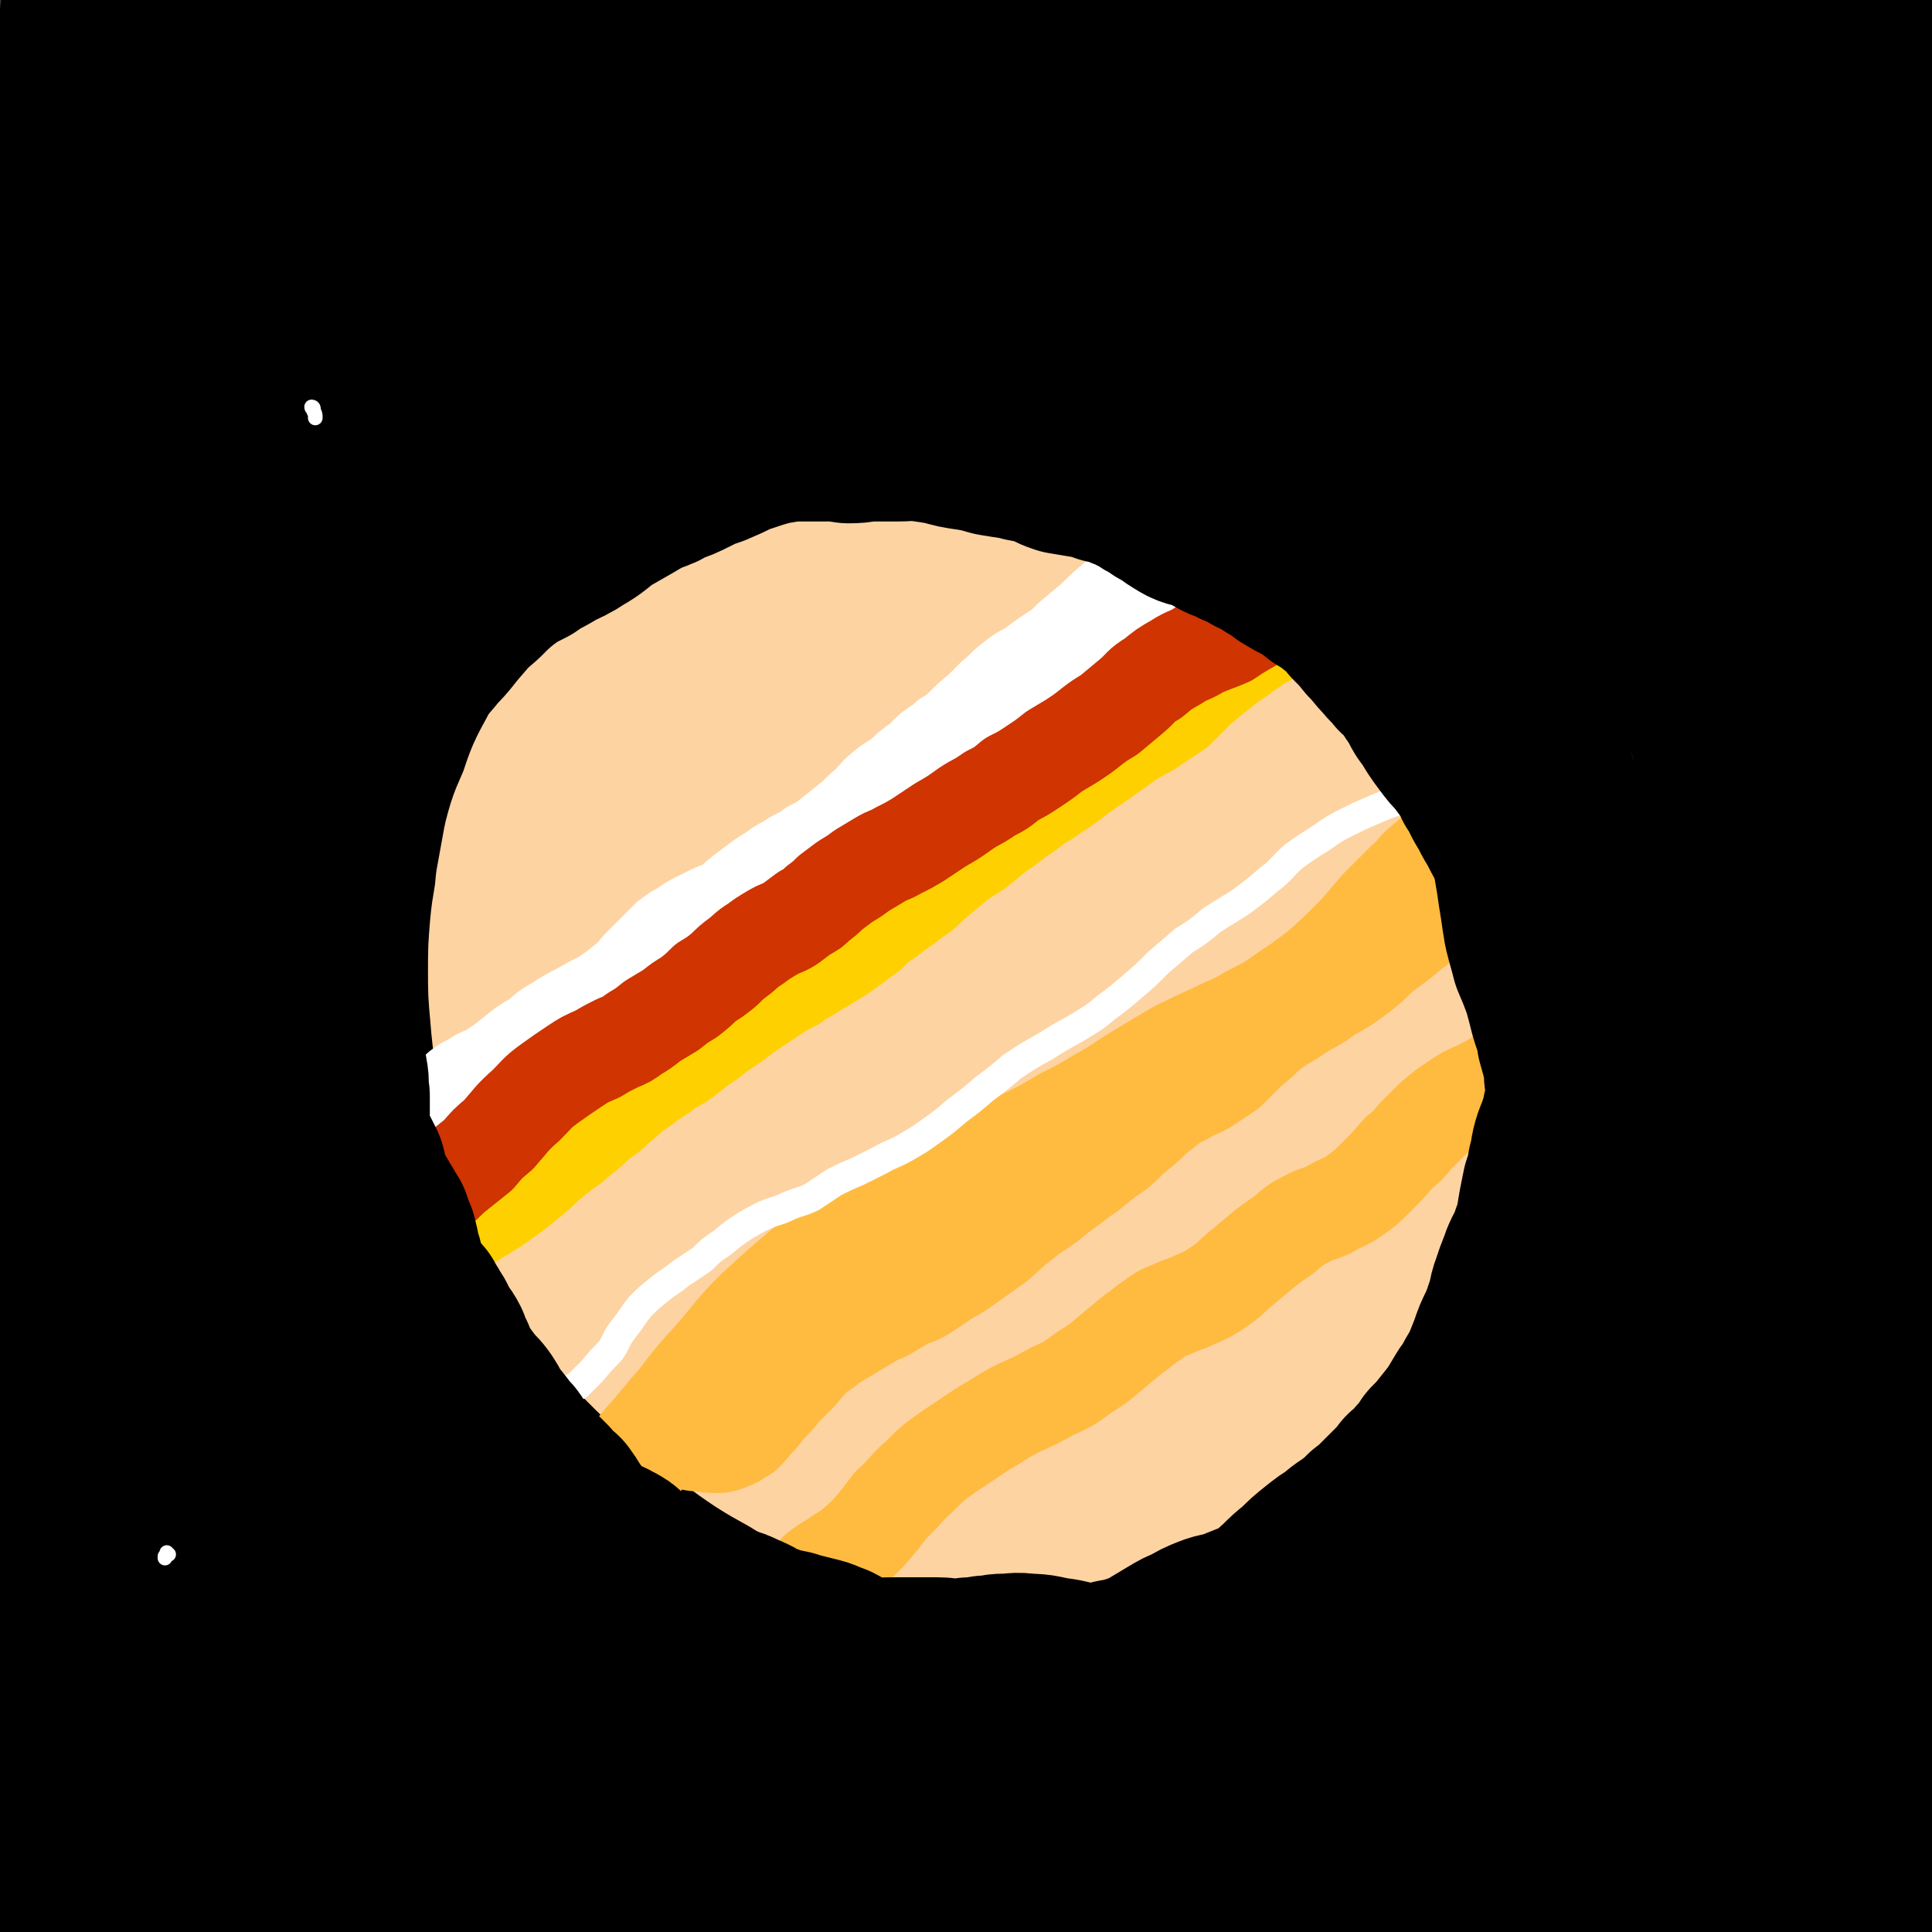 <svg viewBox='0 0 1054 1054' version='1.1' xmlns='http://www.w3.org/2000/svg' xmlns:xlink='http://www.w3.org/1999/xlink'><rect x="0" y="0" width="1054" height="1054" fill="#333333" stroke="none"/><g fill='none' stroke='rgb(0,0,0)' stroke-width='105' stroke-linecap='round' stroke-linejoin='round'><path d='M701,624c-1,0 -1,0 -1,-1 -1,-2 0,-2 0,-3 1,-4 1,-4 3,-6 0,-1 1,-1 1,0 -2,3 -2,4 -5,7 -7,9 -7,9 -15,17 -14,14 -14,14 -28,27 -20,18 -20,18 -40,37 -25,22 -25,22 -50,45 -29,26 -30,26 -58,53 -31,30 -31,30 -60,60 -30,31 -30,31 -59,63 -26,28 -25,29 -51,58 -18,20 -18,20 -36,39 -5,6 -9,12 -11,10 -2,-1 0,-8 3,-16 9,-26 9,-26 22,-51 18,-37 19,-37 40,-73 25,-43 25,-43 52,-84 29,-44 29,-43 60,-86 29,-42 30,-41 60,-83 26,-36 26,-36 52,-72 19,-27 19,-26 38,-54 11,-15 11,-15 20,-32 3,-4 5,-9 3,-9 -2,-1 -7,2 -12,7 -17,14 -17,14 -32,30 -24,25 -24,26 -47,53 -31,35 -31,34 -61,70 -36,43 -36,43 -69,87 -36,47 -36,47 -71,96 -28,40 -28,40 -55,81 -23,33 -22,34 -45,67 -20,30 -19,30 -40,59 -10,13 -11,17 -20,25 -2,1 -3,-3 -2,-5 5,-19 6,-19 14,-37 15,-36 15,-36 31,-72 31,-66 30,-67 63,-132 30,-61 32,-60 64,-120 27,-50 28,-50 53,-100 20,-39 21,-38 37,-78 10,-23 11,-24 16,-48 2,-8 3,-15 -2,-16 -7,-2 -13,2 -21,10 -23,21 -22,22 -42,47 -29,37 -29,37 -56,76 -26,38 -26,38 -50,77 -30,49 -29,49 -57,99 -23,40 -23,40 -44,81 -19,36 -18,37 -36,73 -19,37 -18,37 -38,73 -12,24 -11,25 -26,47 -3,5 -9,10 -10,7 -1,-8 2,-15 6,-30 8,-30 9,-30 19,-60 13,-40 14,-40 28,-80 25,-71 25,-71 50,-143 14,-41 14,-41 28,-81 10,-27 11,-27 19,-54 4,-11 6,-16 6,-24 0,-2 -3,2 -5,4 -10,17 -10,18 -19,36 -13,26 -13,26 -25,53 -12,27 -11,28 -22,55 -16,38 -16,38 -33,76 -18,41 -17,41 -36,83 -14,31 -15,31 -29,62 -8,16 -7,17 -16,32 -1,3 -5,5 -6,3 -2,-9 -1,-13 0,-25 2,-26 2,-26 6,-51 5,-34 5,-34 12,-68 8,-38 8,-38 17,-75 9,-34 9,-34 19,-67 7,-25 7,-25 15,-50 5,-14 5,-14 9,-28 1,-2 2,-6 1,-5 -3,7 -5,10 -9,21 -8,22 -9,22 -16,45 -11,32 -11,32 -19,66 -10,37 -10,37 -18,74 -8,33 -7,33 -15,65 -5,21 -4,21 -10,41 -2,8 -4,13 -7,14 -2,0 -2,-6 -2,-12 -1,-20 -1,-20 0,-41 2,-27 3,-27 6,-55 3,-31 3,-31 7,-63 4,-32 4,-32 8,-63 3,-24 3,-24 7,-47 1,-5 1,-5 1,-9 3,-21 3,-21 7,-42 2,-13 2,-13 4,-25 0,-4 1,-9 1,-8 -1,1 -2,5 -3,10 -4,15 -4,15 -6,31 -3,24 -3,24 -5,49 -1,29 -1,29 -2,59 0,27 0,27 -1,54 0,16 1,16 -2,32 -1,4 -3,9 -4,7 -3,-4 -3,-9 -4,-18 -4,-20 -4,-20 -6,-40 -4,-28 -4,-28 -7,-57 -4,-34 -3,-34 -7,-67 -3,-36 -3,-36 -7,-71 -3,-34 -3,-34 -5,-68 -2,-30 -2,-30 -3,-60 -2,-26 -2,-26 -3,-51 -2,-19 -1,-19 -3,-38 -1,-12 -1,-12 -3,-23 -1,-4 -2,-8 -3,-7 -1,0 -1,4 -1,9 0,17 0,17 2,33 4,29 5,29 11,58 9,37 10,37 21,74 10,37 12,36 20,74 7,29 7,29 11,59 2,18 2,18 2,35 0,6 -1,11 -1,11 -1,0 -2,-5 -2,-10 -2,-16 -2,-16 -3,-33 -1,-28 -1,-28 -2,-56 -2,-37 -2,-37 -3,-75 -1,-44 -1,-44 -1,-88 -1,-44 -1,-44 -1,-89 0,-41 0,-41 -1,-82 0,-35 0,-35 -1,-69 0,-28 0,-28 1,-56 0,-21 1,-21 2,-42 1,-15 2,-14 3,-29 1,-7 1,-7 2,-15 0,-2 -1,-4 -1,-3 -2,4 -3,6 -4,13 -2,17 -2,18 -2,35 0,28 0,28 2,56 3,35 4,35 9,70 5,35 6,35 11,71 4,30 4,30 7,60 2,21 1,21 2,41 1,9 0,11 1,18 0,1 1,-1 1,-2 1,-12 1,-12 1,-23 0,-24 1,-24 0,-47 -1,-33 -1,-33 -2,-67 -2,-39 -2,-39 -3,-78 -1,-39 -2,-39 -2,-78 0,-33 -1,-33 1,-66 0,-23 1,-23 4,-45 1,-11 1,-15 5,-22 1,-2 5,1 5,4 4,15 3,15 4,31 1,28 1,28 1,56 0,37 0,37 -1,75 -1,43 -2,43 -4,87 -2,45 -2,45 -3,91 -2,41 -2,41 -4,82 -2,30 -2,30 -5,60 -1,15 -1,15 -3,31 0,4 -1,9 -1,7 0,-4 0,-9 1,-18 3,-25 4,-25 6,-49 3,-40 3,-40 6,-81 3,-49 2,-49 6,-98 4,-49 4,-50 10,-98 6,-42 6,-42 15,-84 6,-31 6,-31 15,-62 5,-18 4,-19 12,-36 2,-5 6,-11 7,-8 4,5 3,12 3,24 0,28 0,28 -2,57 -4,42 -4,42 -9,85 -7,52 -7,52 -15,104 -9,57 -9,57 -19,114 -10,53 -11,53 -21,106 -8,44 -9,44 -16,89 -4,20 -3,20 -6,41 -1,7 -2,13 -1,13 1,1 3,-5 5,-11 7,-20 7,-20 13,-41 12,-38 12,-38 23,-76 15,-52 15,-52 30,-104 26,-92 24,-93 53,-184 15,-49 16,-48 35,-96 13,-33 13,-34 29,-66 8,-18 8,-19 20,-35 2,-2 6,-5 6,-2 0,14 -2,18 -6,36 -10,40 -11,40 -23,79 -16,56 -17,55 -33,111 -15,50 -15,50 -29,101 -12,45 -12,45 -24,90 -13,49 -13,49 -26,99 -10,41 -11,41 -20,83 -5,23 -7,24 -8,46 0,4 3,9 5,7 9,-13 10,-18 17,-38 27,-72 25,-73 51,-145 27,-74 27,-75 56,-149 26,-67 26,-67 54,-134 24,-56 23,-56 49,-111 18,-37 18,-38 39,-74 9,-16 10,-18 21,-31 2,-1 5,1 5,3 -5,19 -7,21 -15,40 -18,42 -19,42 -38,84 -29,64 -31,63 -58,129 -27,66 -26,66 -49,134 -24,70 -24,71 -45,142 -12,41 -12,41 -22,82 -7,28 -7,28 -12,57 -3,18 -8,28 -4,37 1,5 9,-3 13,-11 21,-42 17,-44 35,-88 32,-83 30,-84 65,-166 34,-82 35,-82 74,-163 22,-48 23,-48 48,-95 28,-55 26,-56 57,-108 23,-39 23,-40 50,-75 15,-18 17,-23 33,-33 4,-2 10,3 9,8 -4,26 -7,28 -17,55 -20,53 -20,53 -42,104 -39,90 -38,90 -80,178 -35,74 -38,72 -75,145 -25,50 -25,50 -47,101 -18,41 -18,41 -33,82 -8,23 -10,26 -14,46 -1,3 3,1 5,-1 18,-32 18,-34 35,-67 35,-69 32,-70 69,-138 40,-75 41,-74 83,-148 32,-56 31,-57 64,-112 33,-55 33,-56 69,-109 34,-48 34,-48 70,-93 22,-28 23,-28 47,-54 9,-9 16,-17 20,-16 4,1 -1,11 -6,21 -17,33 -19,33 -39,65 -33,54 -35,53 -67,108 -55,94 -56,93 -107,189 -41,78 -43,77 -79,158 -41,91 -40,92 -76,186 -2,5 -2,13 1,11 10,-7 14,-14 25,-31 26,-42 24,-43 48,-86 38,-67 38,-67 77,-134 42,-73 42,-73 86,-146 31,-50 31,-50 63,-98 39,-57 38,-58 80,-113 32,-42 33,-41 68,-81 18,-21 18,-22 39,-40 4,-4 12,-7 11,-4 -4,13 -9,19 -21,37 -26,42 -27,42 -55,83 -54,82 -56,81 -107,165 -48,76 -47,77 -90,156 -41,75 -41,75 -79,151 -27,54 -27,54 -51,108 -11,26 -15,34 -20,54 -1,3 4,-3 7,-8 18,-27 18,-28 33,-56 31,-57 29,-58 61,-114 41,-74 41,-75 86,-147 40,-64 40,-64 83,-125 38,-54 38,-54 79,-105 40,-49 41,-49 84,-95 17,-17 17,-18 36,-33 13,-11 14,-14 29,-18 7,-2 15,0 13,7 -10,41 -14,45 -36,87 -45,89 -47,88 -98,174 -49,80 -53,78 -102,158 -42,71 -41,72 -81,144 -29,54 -29,54 -57,107 -15,28 -15,28 -29,55 -1,1 -3,4 -2,3 11,-20 14,-23 26,-46 27,-51 25,-52 53,-103 39,-73 38,-74 81,-144 39,-64 41,-63 84,-124 37,-54 37,-53 76,-105 23,-31 24,-31 48,-61 22,-27 22,-27 45,-54 17,-19 16,-21 35,-36 3,-3 10,-3 9,0 -5,19 -9,23 -21,44 -44,76 -46,75 -91,151 -58,95 -61,93 -115,190 -39,70 -36,71 -72,143 -25,51 -25,51 -50,102 -12,27 -12,28 -25,54 -2,4 -5,10 -4,8 4,-12 7,-18 14,-35 18,-40 17,-41 35,-81 27,-58 26,-59 55,-116 31,-59 31,-59 65,-115 31,-54 32,-54 65,-106 26,-41 26,-41 53,-80 20,-31 20,-31 42,-60 18,-25 18,-26 39,-48 11,-12 17,-20 25,-20 5,0 4,10 2,19 -8,31 -10,31 -22,62 -35,83 -37,83 -72,166 -35,83 -36,82 -68,166 -30,82 -29,82 -57,165 -12,37 -12,37 -23,74 -5,16 -5,18 -9,32 -1,1 0,-1 0,-2 5,-17 5,-17 10,-35 11,-39 11,-40 22,-79 11,-40 11,-40 23,-79 19,-63 19,-63 39,-127 20,-66 20,-66 42,-132 11,-33 11,-33 24,-66 13,-33 13,-33 28,-67 13,-28 12,-29 27,-57 8,-15 8,-18 19,-29 2,-2 6,0 6,4 0,19 -2,20 -6,41 -8,39 -10,38 -17,78 -10,51 -11,51 -18,102 -8,55 -9,55 -13,110 -4,52 -3,52 -5,104 -1,44 -1,44 -1,88 -1,33 -1,33 -1,66 0,19 0,19 0,39 0,6 1,12 2,11 1,-1 1,-8 2,-16 2,-23 2,-23 4,-45 2,-37 2,-37 4,-74 3,-51 3,-51 6,-102 4,-60 4,-60 8,-119 4,-58 3,-58 10,-116 5,-46 4,-46 14,-92 6,-30 6,-30 17,-59 6,-16 7,-18 16,-31 2,-3 7,-4 8,-1 2,10 0,14 -2,28 -3,28 -5,28 -7,56 -4,39 -4,39 -5,78 -2,46 -1,46 -1,92 1,47 2,47 3,95 1,43 2,43 1,86 0,36 0,36 -3,71 -1,26 -2,26 -4,52 -1,15 -2,15 -2,31 -1,4 0,9 1,8 2,-2 3,-7 5,-15 5,-25 4,-25 8,-51 4,-38 4,-39 8,-77 5,-50 4,-50 9,-101 6,-56 6,-56 12,-112 6,-52 5,-52 12,-103 5,-37 5,-38 13,-75 5,-20 6,-20 13,-40 '/><path d='M1004,361c0,-1 -1,-1 -1,-1 0,0 0,0 0,0 1,15 0,15 1,30 1,30 1,30 2,60 1,37 1,37 0,74 -1,29 -1,29 -5,59 -2,19 -3,19 -7,39 -2,10 -2,10 -6,19 -1,2 -3,5 -4,3 -2,-4 -1,-7 -2,-15 -1,-17 0,-17 0,-34 -1,-27 0,-27 -1,-54 0,-10 0,-10 0,-21 '/><path d='M962,417c0,0 0,-1 -1,-1 0,0 1,0 1,0 0,9 -1,9 -1,18 -1,21 -1,21 -1,43 1,35 0,35 2,70 3,43 4,43 8,85 4,44 5,44 8,88 4,39 4,39 6,80 2,33 1,33 1,67 1,26 1,26 0,52 0,16 0,16 -2,33 -1,6 -1,11 -3,12 -2,1 -4,-3 -5,-7 -3,-15 -3,-16 -4,-31 -3,-27 -3,-27 -4,-55 -2,-36 -2,-36 -3,-73 -1,-39 -1,-39 -2,-77 0,-30 0,-30 0,-60 0,-15 0,-16 2,-29 0,-1 1,0 1,1 0,13 0,14 0,27 0,26 -1,26 -1,52 0,36 -1,36 0,73 1,44 2,44 4,88 2,44 2,44 5,89 1,36 2,36 4,73 1,22 1,22 1,45 0,9 0,13 0,17 0,2 0,-3 0,-6 -1,-14 0,-14 0,-28 -1,-25 0,-25 -1,-50 0,-36 0,-36 -1,-72 0,-44 0,-44 -2,-89 -1,-46 -1,-46 -2,-92 -1,-37 -1,-37 -1,-73 0,-21 -1,-22 2,-42 0,-6 2,-11 4,-11 1,-1 1,4 2,9 2,14 2,14 4,29 3,24 3,24 6,49 4,34 4,34 9,68 5,41 6,40 10,81 3,40 4,40 5,80 1,28 2,28 0,55 -3,24 -3,24 -10,47 -2,7 -5,12 -9,13 -3,1 -5,-4 -6,-9 -3,-15 -2,-16 -3,-32 0,-29 0,-29 1,-58 1,-40 1,-40 3,-81 3,-46 3,-46 7,-93 3,-41 2,-41 8,-82 3,-28 3,-29 10,-56 3,-13 3,-16 9,-25 1,-2 4,0 5,3 3,13 1,14 1,28 -1,27 -2,27 -3,54 -2,37 -2,37 -4,74 -1,41 -1,42 -3,83 -2,37 -2,37 -5,75 -2,26 -3,26 -5,52 -1,14 -1,14 -2,27 0,3 0,7 1,6 2,-3 3,-7 4,-15 1,-18 1,-18 2,-37 0,-29 0,-29 0,-59 -1,-37 -1,-37 -2,-74 -2,-41 -2,-41 -3,-81 0,-38 -1,-38 1,-75 2,-29 2,-29 7,-57 3,-19 4,-19 10,-38 3,-11 3,-11 7,-23 2,-5 3,-5 5,-11 0,-1 1,-2 0,-1 -2,4 -3,5 -5,11 -5,12 -6,12 -9,25 -4,21 -4,21 -6,43 -3,32 -2,32 -2,65 0,41 1,41 2,83 2,44 2,44 4,88 1,40 3,40 2,79 0,35 0,35 -4,69 -3,18 -3,19 -10,35 -4,8 -5,12 -12,13 -7,1 -10,-2 -15,-9 -10,-13 -9,-15 -14,-32 -9,-27 -9,-27 -13,-56 -6,-39 -5,-39 -8,-79 -4,-47 -4,-47 -6,-94 -2,-43 -1,-43 -2,-86 -1,-28 0,-28 -1,-55 0,-6 0,-14 -1,-12 -4,8 -6,16 -9,32 -6,33 -6,33 -10,66 -6,47 -6,47 -11,95 -7,77 -5,77 -13,154 -6,54 -4,55 -16,107 -3,12 -8,22 -13,22 -6,-1 -8,-12 -9,-25 -5,-33 -3,-34 -3,-68 0,-50 1,-50 3,-100 4,-60 5,-60 8,-121 4,-61 3,-61 6,-123 3,-55 2,-55 5,-111 2,-37 4,-37 6,-75 1,-17 3,-19 0,-35 0,-4 -4,-6 -6,-4 -9,9 -10,12 -16,26 -13,29 -12,30 -22,60 -14,43 -15,43 -25,87 -13,57 -13,57 -22,115 -14,92 -11,92 -23,184 -7,58 -5,58 -15,115 -5,30 -4,32 -14,59 -1,4 -7,8 -8,5 -4,-15 -3,-21 -3,-41 0,-38 0,-38 4,-76 4,-51 6,-51 11,-102 7,-64 7,-64 13,-127 7,-62 5,-63 13,-125 4,-31 5,-31 11,-63 6,-27 7,-27 14,-54 4,-14 5,-15 7,-27 1,-1 0,0 -1,1 -7,20 -8,20 -15,41 -14,43 -15,43 -28,87 -15,51 -15,51 -28,102 -15,63 -12,64 -28,127 -13,52 -13,52 -31,103 -9,27 -8,30 -22,53 -3,5 -9,7 -11,3 -5,-13 -3,-18 -2,-37 1,-33 3,-33 8,-66 7,-47 8,-47 16,-93 10,-57 9,-57 19,-113 9,-55 9,-55 19,-110 8,-42 9,-42 17,-83 5,-28 6,-28 9,-56 2,-13 3,-20 -1,-27 -1,-3 -7,2 -9,8 -12,23 -11,24 -18,49 -14,42 -13,42 -24,85 -15,59 -15,59 -28,118 -16,74 -16,74 -30,148 -13,70 -11,70 -25,140 -9,42 -9,42 -20,83 -3,13 -6,22 -8,25 -1,1 1,-9 2,-17 6,-29 5,-29 11,-58 10,-44 10,-44 21,-88 12,-55 12,-54 25,-109 14,-61 13,-61 28,-121 13,-53 12,-53 27,-105 10,-30 11,-30 23,-59 3,-9 7,-17 8,-16 2,0 1,9 -1,18 -6,32 -6,32 -14,64 -12,47 -12,47 -26,94 -17,56 -17,56 -36,112 -19,54 -20,54 -41,108 -17,42 -17,42 -34,84 -11,26 -10,27 -22,51 -4,7 -8,13 -11,13 -2,0 -1,-7 -1,-14 4,-29 5,-29 10,-57 5,-28 4,-28 11,-56 10,-38 9,-39 22,-76 8,-23 9,-23 20,-45 6,-10 7,-13 15,-19 1,-1 4,2 3,4 -1,15 -1,16 -6,30 -9,23 -9,23 -21,44 -13,23 -14,22 -30,44 -15,23 -16,23 -32,45 -14,19 -14,20 -28,39 -8,11 -8,13 -17,22 -1,1 -4,0 -3,-2 1,-15 2,-16 6,-31 7,-30 7,-30 16,-60 10,-33 10,-33 22,-67 10,-29 9,-29 21,-57 7,-17 7,-17 15,-33 1,-2 4,-6 4,-4 -1,7 -2,12 -5,23 -9,26 -9,26 -19,52 -14,33 -14,33 -29,65 -17,34 -17,34 -36,67 -15,28 -14,29 -32,55 -10,14 -10,16 -22,26 -3,2 -7,2 -8,-2 -3,-10 -1,-13 1,-27 4,-23 5,-23 11,-46 7,-26 7,-26 16,-51 8,-21 8,-20 17,-41 4,-10 4,-11 8,-21 1,0 1,0 1,1 -3,9 -3,9 -7,19 -9,19 -8,20 -17,39 -12,25 -12,24 -25,49 -13,26 -13,27 -27,52 -11,19 -10,20 -23,37 -4,7 -7,11 -11,12 -2,1 -2,-4 -1,-8 2,-15 2,-15 7,-29 5,-20 5,-20 12,-39 7,-18 7,-17 14,-35 4,-10 4,-10 7,-21 0,-2 2,-4 0,-4 -5,1 -7,2 -13,6 -11,8 -10,9 -21,18 -15,11 -14,11 -29,23 -13,10 -13,10 -26,19 -15,11 -15,11 -31,20 -17,11 -17,11 -35,20 -15,6 -15,6 -30,10 -9,3 -9,3 -17,4 -10,2 -10,2 -19,2 -10,0 -10,1 -20,-1 -9,-3 -9,-3 -17,-8 -9,-6 -9,-7 -16,-15 -8,-9 -8,-9 -14,-20 -5,-11 -4,-12 -8,-23 -2,-11 -2,-11 -4,-21 -1,-6 0,-7 -2,-13 0,-1 -2,-2 -2,-1 -2,5 -2,7 -3,14 -3,14 -3,14 -6,29 -3,18 -2,18 -6,37 -3,18 -2,18 -6,35 -2,12 -2,12 -6,23 0,3 -2,7 -3,6 -1,-1 -1,-5 -1,-10 1,-13 1,-13 2,-25 1,-18 2,-18 4,-36 3,-19 3,-19 5,-38 3,-18 3,-18 5,-35 2,-13 2,-13 4,-25 0,-5 1,-9 0,-9 0,0 -2,4 -3,8 -3,11 -3,11 -5,23 -4,19 -4,19 -8,37 -4,21 -3,21 -8,41 -4,17 -3,18 -8,34 -3,8 -3,12 -7,16 -1,2 -3,-2 -3,-5 -2,-12 -1,-13 0,-25 1,-19 1,-19 4,-37 2,-21 3,-21 6,-43 3,-21 3,-21 6,-42 3,-20 3,-20 7,-40 2,-15 2,-15 5,-30 2,-6 2,-11 4,-12 1,-1 2,4 2,8 0,15 0,15 -1,30 -2,22 -2,22 -6,44 -4,26 -4,26 -10,51 -3,13 -3,14 -8,26 -2,4 -5,7 -6,6 -3,-2 -2,-6 -2,-13 -1,-13 -1,-13 0,-27 2,-19 2,-19 5,-38 4,-24 4,-24 8,-47 4,-28 4,-28 8,-55 4,-30 4,-30 8,-60 3,-28 3,-28 7,-56 4,-22 4,-22 8,-44 2,-12 2,-13 5,-24 0,-1 1,0 1,1 0,12 -1,13 -3,25 -4,24 -4,24 -8,47 -4,27 -4,27 -8,54 -3,23 -3,23 -6,45 -1,12 -1,12 -3,24 0,3 -1,6 -1,5 0,-2 0,-6 1,-11 2,-12 2,-12 3,-24 3,-18 3,-18 5,-36 2,-22 3,-22 5,-45 3,-27 4,-27 6,-54 2,-30 2,-30 4,-60 1,-30 1,-30 2,-60 1,-27 1,-27 2,-54 1,-20 1,-20 3,-41 1,-3 1,-3 2,-7 2,-22 2,-22 5,-44 2,-20 2,-20 5,-40 2,-20 2,-20 6,-39 3,-19 2,-19 7,-38 5,-16 4,-16 11,-31 5,-11 5,-12 13,-20 4,-5 6,-6 12,-5 7,1 8,2 13,8 11,11 9,13 19,24 11,13 10,15 23,25 8,7 10,5 20,8 11,3 12,2 23,4 13,2 12,3 25,5 20,4 20,6 40,7 17,1 18,1 35,-3 21,-6 21,-8 39,-18 22,-11 22,-12 43,-25 22,-15 22,-16 45,-31 19,-12 19,-13 38,-25 26,-16 26,-16 52,-30 23,-13 23,-13 47,-24 20,-10 20,-10 40,-19 23,-9 22,-9 45,-17 26,-9 26,-9 53,-16 26,-7 26,-7 53,-12 25,-5 25,-5 51,-8 17,-2 17,-1 35,-4 13,-1 13,-1 25,-3 14,-2 14,-2 29,-4 16,-2 16,-3 32,-5 16,-2 16,-2 32,-3 15,-1 15,-1 31,0 13,1 13,2 26,4 7,1 7,1 15,2 '/><path d='M573,745c-1,-1 -1,-1 -1,-1 0,-1 0,0 0,0 -1,1 -1,1 -3,1 -1,0 -1,0 -2,0 -1,0 -1,0 -2,1 -2,0 -2,0 -4,0 -2,0 -2,1 -4,1 -3,1 -4,1 -7,1 -4,1 -4,1 -7,2 -5,2 -4,2 -9,3 -5,2 -5,2 -11,3 -5,2 -5,2 -11,3 -5,2 -5,3 -11,4 -6,2 -6,1 -12,2 -6,1 -6,1 -12,1 -7,-1 -7,-1 -13,-2 -7,-1 -7,-1 -13,-2 -6,-2 -6,-2 -12,-4 -7,-2 -7,-3 -13,-5 -6,-3 -6,-3 -13,-6 -6,-3 -6,-3 -12,-7 -7,-3 -7,-3 -13,-8 -7,-4 -7,-4 -13,-10 -7,-5 -7,-6 -14,-12 -6,-6 -6,-6 -13,-13 -6,-6 -5,-7 -11,-13 -5,-7 -5,-7 -10,-13 -5,-6 -5,-6 -9,-13 -3,-6 -3,-6 -6,-11 -3,-6 -2,-6 -5,-12 -3,-6 -3,-5 -6,-11 -2,-4 -2,-4 -4,-9 -1,-3 -1,-4 -1,-7 -1,-3 -1,-4 0,-7 1,-3 1,-3 3,-6 2,-3 3,-2 5,-5 1,-1 1,-1 2,-2 '/></g>
<g fill='none' stroke='rgb(254,211,162)' stroke-width='105' stroke-linecap='round' stroke-linejoin='round'><path d='M480,718c0,0 -1,-1 -1,-1 -1,0 -1,1 -2,2 -1,1 -1,1 -3,2 -2,0 -2,0 -5,0 -3,0 -3,0 -6,1 -4,0 -4,0 -9,0 -4,0 -4,1 -9,0 -6,-1 -6,0 -12,-2 -7,-3 -7,-3 -13,-7 -7,-4 -7,-4 -14,-9 -6,-5 -7,-5 -13,-11 -7,-5 -7,-5 -14,-11 -7,-7 -7,-7 -13,-14 -6,-6 -6,-6 -12,-12 -6,-6 -6,-5 -11,-11 -5,-6 -5,-6 -10,-12 -5,-6 -6,-6 -10,-12 -4,-6 -4,-6 -8,-13 -3,-6 -3,-7 -6,-13 -3,-8 -3,-8 -6,-15 -2,-9 -2,-9 -4,-17 -2,-9 -2,-9 -4,-17 -1,-8 -1,-8 -2,-16 -1,-8 -1,-8 -1,-15 0,-10 0,-10 0,-20 0,-7 0,-7 1,-14 2,-9 2,-9 4,-18 2,-8 2,-8 4,-15 3,-8 3,-8 7,-16 4,-8 4,-8 9,-17 5,-9 6,-9 12,-18 6,-10 6,-10 13,-20 7,-9 6,-9 14,-19 7,-10 7,-10 15,-19 7,-9 7,-10 16,-18 9,-7 9,-7 18,-13 9,-6 10,-5 19,-10 10,-5 10,-6 20,-10 9,-5 9,-5 19,-9 10,-3 10,-4 19,-6 11,-2 11,-1 21,-2 8,-1 8,-1 17,-1 11,0 12,0 23,1 10,0 10,0 20,2 9,1 9,1 18,3 9,3 9,3 17,6 9,4 9,4 17,9 9,5 10,5 19,11 9,6 9,6 18,13 9,6 9,6 18,12 8,7 9,7 17,15 8,8 8,8 16,17 8,9 8,9 16,18 7,10 7,10 14,20 6,10 6,10 11,21 6,12 6,12 11,24 5,12 5,12 10,24 4,10 4,10 7,21 4,11 4,10 7,22 4,12 4,12 6,25 2,13 2,13 3,26 0,13 1,13 0,26 0,12 0,12 -2,25 -1,12 -1,13 -4,25 -5,16 -5,16 -11,31 -4,11 -4,11 -10,20 -5,9 -5,9 -11,17 -6,8 -6,9 -13,16 -7,8 -8,8 -16,15 -9,8 -9,8 -18,15 -8,7 -8,7 -17,14 -9,7 -9,7 -18,13 -8,6 -9,6 -18,12 -8,5 -8,5 -17,9 -9,5 -9,5 -19,9 -8,4 -8,4 -17,6 -9,2 -9,2 -19,4 -9,1 -9,1 -19,2 -9,1 -9,0 -18,0 -9,0 -9,1 -18,0 -10,0 -10,0 -19,-2 -10,-2 -10,-2 -20,-6 -11,-3 -11,-4 -21,-9 -11,-5 -11,-5 -22,-11 -11,-7 -11,-6 -22,-13 -12,-8 -11,-8 -22,-17 -11,-8 -11,-8 -21,-16 -10,-9 -10,-9 -19,-18 -8,-8 -8,-9 -15,-18 -8,-8 -8,-8 -15,-17 -6,-9 -7,-9 -12,-19 -5,-11 -5,-12 -9,-23 -4,-13 -4,-13 -7,-26 -3,-12 -3,-12 -5,-25 -2,-12 -2,-12 -4,-23 -2,-12 -2,-12 -3,-24 -1,-11 -1,-11 -1,-23 0,-11 0,-11 1,-23 1,-11 2,-11 3,-23 2,-11 2,-11 4,-22 3,-12 4,-12 8,-22 4,-12 4,-12 10,-23 5,-10 6,-10 12,-20 8,-10 8,-10 16,-20 7,-8 7,-8 15,-17 8,-8 8,-8 17,-15 8,-8 8,-8 16,-15 8,-7 8,-8 17,-14 7,-6 8,-6 16,-10 8,-5 9,-5 18,-8 8,-3 8,-3 17,-5 8,-2 8,-3 17,-4 9,-1 9,-1 18,-2 9,0 9,0 17,0 9,0 9,0 18,1 9,2 9,2 18,4 11,2 11,1 22,4 10,2 10,2 20,5 11,3 11,3 21,8 12,5 12,5 23,13 11,7 12,7 22,16 11,10 11,10 21,22 10,12 10,13 18,26 9,14 9,14 17,29 9,15 9,15 18,30 8,17 9,17 16,33 7,18 7,18 12,36 5,18 5,18 6,37 2,17 2,18 0,35 -2,18 -3,18 -8,34 -6,18 -6,18 -14,34 -9,19 -9,19 -20,36 -11,17 -11,17 -24,33 -11,13 -11,14 -26,24 -12,9 -13,9 -28,13 -15,3 -16,3 -32,2 -16,-2 -16,-3 -32,-8 -17,-6 -17,-6 -33,-15 -18,-9 -18,-8 -35,-20 -17,-12 -17,-12 -33,-27 -16,-17 -17,-17 -31,-36 -16,-21 -16,-21 -29,-45 -13,-23 -14,-23 -22,-49 -7,-22 -8,-23 -9,-47 -2,-23 -2,-24 3,-47 5,-21 6,-21 17,-40 9,-18 10,-18 24,-33 14,-15 14,-16 31,-27 16,-11 17,-12 36,-16 17,-3 19,-4 36,0 18,5 20,6 34,19 19,16 19,18 33,40 16,27 16,27 27,57 12,30 13,30 19,62 5,29 6,30 4,60 -2,27 -2,28 -11,54 -8,23 -8,24 -23,43 -11,14 -12,17 -28,23 -16,5 -19,3 -35,-2 -19,-6 -20,-7 -35,-20 -21,-18 -21,-19 -35,-42 -18,-27 -18,-27 -29,-57 -11,-28 -12,-29 -15,-59 -3,-26 -3,-27 2,-52 4,-24 5,-25 17,-46 10,-17 11,-20 28,-31 14,-9 17,-9 35,-9 18,1 21,2 36,12 17,10 18,12 28,30 11,19 11,20 15,42 5,23 5,24 3,47 -2,23 -3,24 -11,46 -8,20 -8,21 -21,38 -9,13 -10,15 -25,22 -12,6 -14,8 -27,6 -13,-1 -16,-3 -23,-12 -12,-14 -12,-17 -15,-35 -4,-21 -4,-22 0,-43 3,-20 4,-21 14,-39 9,-15 9,-18 23,-27 12,-9 16,-11 30,-9 18,3 20,6 35,18 17,15 18,16 29,36 10,18 11,19 14,40 2,15 2,17 -3,31 -4,12 -5,13 -15,20 -10,7 -12,7 -24,8 -14,1 -15,2 -28,-2 -12,-3 -13,-4 -22,-12 -11,-11 -12,-12 -18,-26 -6,-15 -6,-17 -4,-32 2,-15 3,-16 11,-28 9,-12 10,-14 23,-20 14,-7 16,-7 32,-5 18,3 19,4 35,14 16,9 17,10 28,24 8,12 8,13 10,28 1,12 1,13 -3,25 -2,10 -3,12 -10,18 -5,5 -8,5 -15,4 -7,0 -10,-2 -12,-8 -6,-14 -5,-16 -4,-32 1,-18 1,-19 8,-37 6,-19 7,-20 19,-37 9,-13 10,-16 24,-24 10,-5 13,-6 24,-3 11,3 14,6 19,16 6,14 6,17 5,33 -2,20 -3,21 -9,40 -8,20 -8,20 -19,38 -8,13 -9,14 -20,24 -9,8 -10,8 -21,11 -7,3 -9,3 -15,0 -5,-3 -5,-6 -6,-13 -2,-11 -2,-12 2,-23 4,-13 5,-14 14,-25 7,-9 8,-11 19,-15 11,-5 13,-4 24,-2 10,2 12,3 19,10 6,5 6,7 7,14 1,6 0,8 -3,14 -3,6 -4,6 -10,10 -4,4 -5,4 -11,5 -4,1 -6,2 -9,-1 -4,-2 -4,-4 -5,-8 -2,-8 -2,-8 -1,-15 2,-9 3,-10 8,-17 5,-6 6,-7 12,-8 7,-1 9,-1 15,3 7,5 8,7 12,15 4,8 3,9 3,17 0,5 0,6 -3,11 -2,3 -3,4 -6,5 -3,2 -4,2 -7,1 -3,0 -4,-1 -5,-4 -2,-5 -3,-6 -2,-11 1,-5 2,-6 5,-10 4,-4 5,-4 9,-4 4,-1 5,-1 9,1 4,3 4,4 6,8 2,3 2,3 3,6 0,2 0,3 -1,4 -1,2 -2,1 -3,1 -3,0 -3,0 -6,-1 -2,-2 -2,-2 -4,-5 -2,-2 -2,-3 -3,-5 0,-1 0,-2 0,-2 0,-1 1,-1 2,-1 2,0 2,1 4,1 2,0 2,0 4,0 1,0 1,0 2,-1 1,0 1,-1 1,-1 0,0 0,1 0,1 -1,2 -1,2 -2,4 -3,5 -2,5 -5,8 -3,4 -3,5 -6,8 -3,1 -3,2 -6,2 -2,0 -3,0 -3,-2 -3,-4 -2,-5 -3,-9 0,-6 -1,-7 1,-11 2,-4 4,-4 7,-6 3,-1 4,-2 7,-1 3,1 3,2 5,4 1,4 1,4 1,8 -1,3 -1,4 -3,6 -3,3 -3,3 -6,5 -5,1 -5,1 -10,2 -3,0 -3,0 -6,0 '/></g>
<g fill='none' stroke='rgb(255,255,255)' stroke-width='53' stroke-linecap='round' stroke-linejoin='round'><path d='M231,610c0,0 -1,-1 -1,-1 0,0 0,0 1,0 0,-1 0,-1 1,-2 2,-1 3,-1 5,-2 3,-2 3,-3 6,-5 3,-2 3,-2 6,-4 2,-2 2,-2 5,-4 4,-2 4,-2 7,-4 4,-2 5,-2 8,-4 6,-4 6,-4 11,-8 6,-5 6,-5 13,-9 5,-4 5,-5 11,-8 6,-4 6,-4 12,-7 7,-4 7,-4 13,-7 6,-4 6,-4 11,-8 5,-4 5,-4 9,-9 4,-4 4,-4 8,-8 4,-4 4,-4 8,-8 4,-3 4,-3 8,-5 4,-3 4,-3 8,-5 4,-2 4,-2 8,-4 5,-2 5,-2 9,-4 4,-3 3,-3 7,-6 4,-3 4,-3 8,-6 4,-3 4,-3 9,-6 5,-4 5,-3 11,-7 5,-3 5,-2 10,-6 6,-3 6,-3 11,-7 5,-4 5,-4 10,-8 5,-4 5,-5 10,-9 4,-4 4,-5 9,-9 5,-4 5,-3 10,-7 3,-3 3,-3 7,-6 5,-3 4,-4 9,-8 4,-3 4,-2 8,-6 5,-3 5,-3 9,-7 4,-4 4,-4 9,-8 4,-4 4,-4 8,-8 5,-4 5,-5 9,-8 5,-4 5,-4 11,-7 5,-4 5,-4 11,-8 6,-4 6,-4 11,-9 6,-5 6,-5 12,-10 6,-6 6,-6 12,-11 6,-4 6,-5 12,-9 5,-3 5,-3 11,-6 5,-3 5,-3 11,-6 5,-3 5,-3 10,-6 5,-2 5,-2 9,-5 5,-3 4,-3 9,-6 4,-2 4,-2 8,-4 4,-2 4,-2 8,-4 4,-2 4,-1 7,-3 4,-2 4,-2 7,-5 4,-2 4,-2 7,-5 3,-1 3,-1 6,-3 1,-1 1,-2 1,-3 -1,-1 -2,-1 -3,-2 -1,0 -1,0 -3,0 '/><path d='M231,640c0,-1 -1,-1 -1,-1 0,-1 0,0 0,0 2,0 2,0 3,0 4,-1 4,-1 7,-3 5,-2 5,-3 9,-6 5,-4 5,-4 10,-8 6,-6 6,-6 12,-11 9,-8 9,-8 18,-16 7,-6 7,-6 15,-13 8,-7 7,-7 15,-14 8,-7 9,-6 17,-12 8,-5 8,-5 16,-10 7,-4 7,-4 15,-8 8,-4 8,-3 16,-7 8,-4 8,-4 15,-8 7,-5 7,-5 14,-10 8,-6 8,-6 15,-12 8,-5 8,-6 15,-11 8,-6 8,-6 15,-12 9,-7 9,-7 17,-13 8,-7 8,-7 16,-13 7,-6 8,-5 15,-11 8,-6 8,-6 15,-12 8,-6 8,-6 16,-12 6,-5 6,-5 12,-10 8,-6 9,-6 17,-13 8,-5 8,-5 15,-10 7,-5 7,-6 13,-11 7,-5 7,-5 13,-11 7,-5 7,-5 13,-10 7,-5 7,-5 14,-11 7,-4 7,-5 13,-10 7,-5 7,-5 13,-9 7,-5 7,-5 14,-10 6,-4 6,-3 12,-7 6,-3 6,-3 12,-6 5,-3 5,-3 10,-6 6,-3 6,-2 12,-5 5,-3 5,-3 9,-7 5,-3 5,-3 9,-6 4,-2 3,-3 7,-5 2,-2 2,-2 5,-3 1,-1 1,0 1,-1 0,0 0,0 0,0 0,0 0,0 -1,0 -1,-1 -1,-1 -2,-1 -2,-1 -2,-1 -4,-1 -2,-1 -2,-1 -4,-1 '/></g>
<g fill='none' stroke='rgb(255,208,0)' stroke-width='53' stroke-linecap='round' stroke-linejoin='round'><path d='M237,686c-1,0 -1,-1 -1,-1 -1,0 0,1 0,1 0,-1 -1,-1 0,-2 0,-2 1,-2 2,-4 3,-3 3,-3 6,-5 3,-3 3,-3 7,-6 3,-2 3,-2 7,-4 4,-3 4,-2 8,-5 5,-3 5,-3 9,-6 7,-5 7,-5 13,-10 5,-4 5,-4 10,-9 5,-4 5,-4 10,-8 5,-3 5,-4 9,-7 5,-4 5,-4 10,-9 5,-3 5,-3 9,-7 5,-4 5,-4 9,-8 5,-3 5,-3 10,-7 5,-3 5,-3 10,-7 6,-3 6,-3 11,-7 5,-4 5,-4 11,-8 5,-4 5,-4 11,-8 6,-4 5,-4 11,-8 6,-4 6,-4 12,-8 6,-4 6,-4 12,-7 5,-4 5,-3 11,-7 5,-3 5,-3 10,-6 5,-3 5,-3 9,-6 6,-4 5,-4 11,-8 5,-5 5,-5 11,-9 6,-5 6,-4 12,-9 6,-4 6,-4 11,-9 6,-5 6,-5 12,-10 6,-5 7,-5 13,-9 5,-4 5,-4 11,-9 6,-4 6,-4 11,-8 6,-4 6,-4 11,-8 6,-3 6,-4 11,-7 6,-4 6,-4 11,-8 7,-5 7,-5 13,-9 7,-5 7,-5 14,-10 7,-5 8,-4 15,-9 6,-4 6,-4 12,-8 6,-6 6,-6 12,-12 6,-5 6,-5 11,-9 5,-4 5,-4 11,-8 5,-4 6,-4 11,-8 6,-3 6,-3 12,-6 5,-3 5,-3 10,-6 4,-3 5,-3 9,-6 5,-3 5,-3 9,-6 4,-2 4,-2 8,-5 3,-2 3,-2 7,-4 2,-1 2,-1 5,-2 1,-1 1,-1 3,-1 0,0 0,0 0,0 -2,0 -2,0 -5,1 '/></g>
<g fill='none' stroke='rgb(207,52,1)' stroke-width='53' stroke-linecap='round' stroke-linejoin='round'><path d='M214,665c0,0 -1,-1 -1,-1 0,0 0,0 1,0 1,1 1,1 2,0 2,0 2,0 4,-1 3,-2 3,-2 6,-4 4,-4 4,-3 8,-6 4,-4 4,-4 8,-7 4,-4 4,-4 9,-8 5,-4 5,-4 10,-8 5,-6 5,-6 11,-11 7,-8 7,-9 15,-16 6,-6 6,-7 13,-12 7,-5 7,-5 13,-9 6,-4 6,-4 13,-7 5,-3 5,-3 11,-6 5,-2 5,-2 9,-5 5,-3 5,-3 10,-7 5,-3 5,-3 10,-6 5,-4 5,-4 10,-7 5,-4 5,-4 9,-8 5,-3 5,-3 10,-7 4,-4 4,-4 8,-7 4,-3 4,-4 9,-7 4,-3 4,-3 9,-6 5,-3 5,-2 10,-5 4,-3 4,-3 8,-6 4,-2 4,-2 7,-5 4,-3 4,-3 7,-6 4,-3 4,-3 8,-6 5,-3 5,-3 9,-6 5,-3 5,-3 10,-6 5,-3 5,-2 10,-5 6,-3 6,-3 11,-6 6,-4 6,-4 12,-8 7,-4 7,-4 14,-9 6,-4 6,-3 13,-8 6,-3 6,-3 12,-8 6,-3 6,-3 12,-7 6,-4 6,-4 11,-8 5,-3 5,-3 10,-6 6,-4 6,-4 11,-8 4,-3 4,-3 9,-6 6,-5 6,-5 12,-10 6,-5 5,-6 12,-10 6,-5 6,-5 13,-9 6,-4 7,-3 13,-7 7,-3 8,-3 15,-6 6,-4 6,-4 13,-8 7,-4 7,-5 14,-9 7,-4 7,-5 15,-9 8,-5 8,-5 16,-9 8,-4 8,-5 15,-8 7,-3 7,-3 13,-6 5,-2 5,-1 10,-3 3,-2 3,-2 6,-3 3,-2 3,-2 5,-4 1,-1 1,-1 1,-2 '/></g>
<g fill='none' stroke='rgb(255,187,64)' stroke-width='53' stroke-linecap='round' stroke-linejoin='round'><path d='M327,852c0,0 0,-1 -1,-1 0,0 0,0 0,0 0,0 0,0 0,0 0,-2 1,-3 1,-5 2,-5 2,-5 3,-10 2,-4 1,-4 3,-9 1,-4 1,-4 3,-8 2,-3 2,-3 4,-6 2,-4 3,-3 5,-7 3,-4 2,-4 5,-8 2,-4 2,-4 5,-7 2,-3 3,-3 6,-4 3,-1 4,-1 8,-1 5,0 5,0 10,1 5,0 5,1 11,1 4,0 4,0 9,-2 3,-1 3,-2 7,-4 3,-3 3,-3 6,-7 4,-3 3,-4 7,-8 4,-4 4,-4 8,-9 4,-4 4,-4 9,-9 4,-5 4,-5 8,-9 4,-4 5,-3 9,-7 5,-3 5,-3 10,-6 5,-3 5,-3 10,-6 5,-3 5,-3 10,-5 5,-3 5,-3 10,-6 6,-3 6,-2 11,-5 6,-4 6,-4 12,-8 7,-4 7,-4 14,-9 7,-5 7,-5 14,-10 7,-6 6,-6 14,-12 6,-5 7,-5 14,-10 6,-5 6,-5 13,-10 6,-5 6,-4 12,-9 6,-5 6,-5 12,-9 6,-5 5,-5 11,-10 5,-4 5,-4 10,-9 4,-3 4,-3 9,-7 4,-3 4,-2 9,-5 5,-3 5,-2 10,-5 6,-4 6,-4 12,-8 6,-6 6,-6 12,-12 7,-5 6,-6 13,-11 7,-5 7,-4 14,-9 8,-5 8,-4 16,-10 9,-5 9,-5 17,-11 8,-6 7,-7 15,-13 7,-5 7,-5 14,-11 6,-4 5,-5 12,-9 7,-5 7,-5 15,-9 7,-4 7,-4 14,-8 6,-3 6,-2 12,-6 4,-2 5,-1 9,-4 2,-2 2,-3 4,-6 1,-1 2,-2 1,-3 0,-1 -1,-2 -3,-2 -2,-1 -2,-1 -3,-1 '/><path d='M340,799c0,0 -1,0 -1,-1 1,0 1,0 2,-1 5,-6 5,-6 10,-12 9,-10 9,-11 18,-21 10,-13 10,-13 21,-25 11,-13 10,-13 22,-25 13,-12 13,-12 26,-23 13,-10 13,-11 27,-20 13,-9 14,-9 28,-17 12,-7 12,-7 25,-13 11,-6 11,-6 22,-12 10,-4 10,-4 20,-9 10,-5 10,-5 20,-11 10,-5 10,-5 20,-11 11,-6 11,-7 21,-13 10,-6 10,-6 20,-12 10,-5 10,-5 21,-10 10,-5 10,-4 20,-10 10,-5 10,-5 20,-12 9,-6 9,-6 18,-13 9,-8 9,-8 17,-16 8,-8 7,-8 15,-17 7,-7 7,-7 15,-15 5,-4 4,-5 9,-9 7,-6 7,-6 14,-11 7,-5 7,-5 15,-9 6,-3 7,-3 14,-6 7,-3 7,-2 14,-5 6,-3 6,-3 12,-6 5,-2 5,-2 10,-5 4,-1 4,-1 8,-4 2,-1 2,-1 3,-2 0,-1 -1,-1 -2,-1 -2,0 -2,1 -5,1 '/><path d='M444,861c0,0 0,0 -1,-1 0,0 1,0 1,0 1,-1 1,-1 2,-3 4,-3 4,-3 9,-6 4,-3 5,-3 9,-6 5,-4 5,-4 10,-9 6,-7 6,-7 12,-15 8,-7 7,-8 15,-15 8,-8 8,-8 18,-15 9,-6 9,-6 18,-12 9,-5 9,-6 19,-11 9,-4 9,-4 18,-9 9,-4 9,-4 17,-10 8,-5 8,-5 15,-11 6,-5 6,-5 12,-10 6,-4 6,-5 11,-8 5,-4 6,-4 11,-6 6,-3 6,-2 12,-5 7,-3 7,-3 13,-7 6,-4 6,-5 12,-10 6,-5 6,-5 12,-10 5,-4 5,-4 11,-8 5,-4 5,-5 11,-8 7,-4 7,-3 14,-6 6,-4 7,-3 13,-7 7,-5 7,-5 13,-11 6,-6 6,-6 12,-13 5,-4 5,-4 9,-9 5,-5 5,-5 10,-10 6,-5 6,-5 12,-9 6,-4 6,-4 13,-7 6,-3 6,-3 12,-7 6,-4 6,-4 12,-9 6,-6 5,-7 12,-12 6,-5 6,-5 12,-9 5,-3 5,-2 11,-4 4,-1 4,-1 7,-2 4,-1 4,-1 7,-3 5,-2 5,-2 10,-4 2,-1 2,-1 3,-2 '/></g>
<g fill='none' stroke='rgb(255,255,255)' stroke-width='16' stroke-linecap='round' stroke-linejoin='round'><path d='M305,761c0,0 0,0 -1,-1 0,0 0,0 0,0 1,0 1,0 2,0 4,-2 5,-2 9,-4 4,-4 4,-4 8,-8 5,-6 5,-6 10,-11 4,-6 3,-7 8,-13 4,-5 4,-6 8,-11 5,-5 5,-5 10,-9 6,-5 6,-4 12,-9 6,-4 6,-4 12,-8 5,-5 5,-5 11,-9 6,-5 6,-5 12,-9 5,-3 5,-3 11,-6 7,-3 7,-2 13,-5 7,-3 7,-2 13,-5 6,-4 6,-4 12,-8 6,-3 6,-3 13,-6 6,-3 6,-3 12,-6 7,-4 7,-3 14,-7 7,-4 7,-4 14,-9 7,-5 7,-5 14,-11 8,-6 8,-6 15,-12 8,-6 8,-6 15,-12 9,-6 9,-6 18,-11 8,-5 8,-5 17,-10 8,-5 9,-5 16,-11 8,-6 8,-6 15,-12 7,-6 7,-6 14,-13 7,-6 7,-6 14,-12 8,-5 8,-5 15,-11 8,-5 8,-5 16,-10 8,-6 8,-6 15,-12 8,-6 7,-7 14,-13 7,-5 7,-5 15,-10 7,-5 7,-5 15,-9 6,-3 6,-3 13,-6 7,-3 7,-3 13,-5 5,-2 5,-1 10,-3 4,-2 4,-2 8,-3 3,-2 3,-2 6,-4 2,-1 2,-1 3,-2 1,0 1,1 1,1 '/></g>
<g fill='none' stroke='rgb(0,0,0)' stroke-width='105' stroke-linecap='round' stroke-linejoin='round'><path d='M173,472c0,0 -1,-1 -1,-1 0,0 1,1 1,1 0,0 0,0 0,0 1,3 1,3 2,5 1,3 1,3 1,7 1,4 0,5 0,9 0,6 0,6 0,11 -1,5 -1,5 -2,10 0,4 -1,4 -1,8 0,6 0,6 0,12 0,7 0,7 1,15 1,6 1,6 2,12 2,7 2,7 3,14 1,6 1,6 2,12 1,5 0,5 1,11 0,5 0,5 0,9 0,5 -1,5 0,9 0,3 1,3 2,7 1,4 1,4 3,8 2,4 2,4 4,8 1,4 1,4 2,8 1,3 1,3 3,7 1,2 1,2 3,5 1,2 1,2 3,5 1,3 1,2 3,5 1,4 1,4 3,8 1,4 1,4 2,9 1,3 1,3 2,7 1,3 1,3 2,6 1,3 1,3 2,5 2,3 2,3 3,5 2,3 2,3 5,5 2,4 2,3 4,7 3,4 2,4 4,8 2,3 3,3 5,7 1,3 1,3 3,7 1,3 1,3 2,6 2,3 2,3 4,6 2,2 2,2 4,5 3,4 4,4 7,8 2,3 2,3 4,7 3,4 3,4 7,9 2,3 2,3 5,6 3,4 2,4 5,8 4,4 4,4 8,8 4,4 4,4 8,8 3,4 3,4 7,7 3,4 3,5 6,9 3,4 3,4 6,8 3,3 3,3 6,5 2,2 2,2 4,3 4,2 5,1 8,3 4,2 4,2 7,5 3,2 3,2 6,5 4,3 4,3 8,6 4,3 3,4 7,6 4,3 4,2 8,4 3,2 2,2 6,3 3,1 3,1 6,2 4,1 4,1 8,2 4,1 4,1 8,3 4,1 4,1 8,3 5,2 5,2 9,5 4,1 4,1 9,3 4,1 4,1 9,2 3,1 3,1 7,2 4,1 4,1 8,2 4,1 4,2 8,3 4,2 4,3 8,4 3,2 3,2 6,3 3,1 3,1 7,2 3,0 3,0 6,0 3,-1 3,-1 6,-1 4,0 4,0 9,0 4,0 4,0 8,0 4,0 4,0 9,0 4,0 4,1 8,1 5,0 5,0 9,-1 4,0 4,0 9,-1 5,0 5,-1 10,-1 6,0 6,-1 12,0 8,0 8,1 15,2 8,1 8,2 16,3 7,1 7,1 14,1 7,0 7,1 13,-1 7,-1 8,-1 14,-3 7,-3 7,-3 14,-6 7,-2 7,-2 15,-4 8,-2 8,-1 16,-3 8,-1 8,-1 16,-3 8,-2 8,-3 15,-6 7,-4 7,-4 14,-8 8,-5 7,-5 14,-10 8,-5 7,-6 15,-10 8,-5 8,-5 16,-10 5,-2 5,-2 10,-5 7,-4 7,-4 13,-8 6,-5 6,-5 13,-10 6,-4 6,-4 12,-9 6,-5 6,-4 11,-9 5,-5 5,-5 9,-9 4,-5 4,-5 8,-9 3,-4 3,-4 7,-9 4,-4 4,-4 8,-9 4,-5 3,-5 6,-10 3,-5 3,-5 5,-10 3,-5 3,-5 5,-11 2,-6 1,-6 3,-12 1,-6 1,-6 3,-12 1,-5 2,-4 3,-9 1,-4 0,-4 1,-7 1,-5 1,-5 1,-10 1,-6 1,-6 2,-12 1,-7 1,-7 1,-13 1,-7 1,-7 1,-13 0,-6 0,-6 0,-12 0,-6 0,-6 0,-12 -1,-6 -1,-6 -1,-12 -1,-6 0,-6 -1,-12 -1,-6 -1,-6 -2,-12 -1,-8 -1,-8 -2,-17 -1,-6 0,-6 -1,-12 -1,-4 -1,-4 -3,-8 -1,-3 -1,-3 -3,-6 -1,-4 -1,-4 -2,-8 -2,-4 -2,-4 -3,-8 -1,-4 -1,-4 -2,-9 -1,-4 -1,-4 -2,-9 -1,-5 -1,-5 -2,-9 -1,-5 -1,-5 -3,-10 -2,-4 -2,-4 -4,-9 -1,-5 -1,-5 -3,-10 -2,-5 -1,-5 -3,-11 -1,-5 -1,-5 -2,-11 -1,-5 -1,-5 -2,-9 -1,-4 -1,-4 -3,-8 -1,-4 -1,-4 -2,-8 -2,-5 -2,-5 -4,-9 -2,-5 -2,-4 -4,-9 -2,-5 -2,-5 -3,-11 -2,-4 -2,-4 -3,-9 -1,-5 -1,-5 -2,-9 -1,-5 -1,-5 -3,-10 -1,-5 -1,-5 -3,-9 -1,-5 -1,-5 -3,-10 -1,-4 -1,-4 -3,-9 -1,-4 -1,-5 -3,-9 -2,-3 -3,-3 -5,-6 -2,-3 -2,-3 -5,-5 -2,-3 -2,-3 -4,-6 -3,-3 -3,-3 -6,-6 -4,-4 -3,-4 -7,-8 -3,-4 -3,-4 -6,-7 -4,-5 -4,-5 -9,-9 -3,-3 -3,-3 -7,-6 -2,-3 -2,-3 -5,-6 -3,-3 -3,-3 -6,-7 -3,-4 -2,-4 -6,-7 -3,-3 -3,-4 -7,-6 -4,-3 -4,-3 -8,-6 -5,-2 -5,-1 -10,-4 -5,-2 -5,-2 -9,-5 -5,-3 -5,-3 -9,-7 -4,-3 -4,-3 -7,-6 -4,-3 -4,-3 -8,-5 -4,-3 -4,-3 -8,-5 -5,-2 -5,-2 -9,-4 -5,-3 -5,-3 -10,-5 -5,-2 -5,-2 -10,-4 -6,-2 -6,-2 -11,-4 -5,-2 -5,-2 -11,-3 -6,-1 -6,-1 -12,-2 -6,-1 -6,-1 -12,-1 -6,-1 -6,-1 -11,-1 -6,-1 -6,0 -12,0 -6,0 -6,0 -12,0 -6,0 -6,0 -13,0 -6,0 -6,-1 -12,-1 -6,0 -6,-1 -12,0 -7,0 -7,0 -14,1 -6,1 -6,1 -13,2 -7,1 -7,1 -14,2 -7,1 -8,1 -15,1 -8,0 -8,0 -15,0 -7,-1 -7,-1 -15,-1 -6,0 -6,-1 -12,0 -7,0 -7,0 -13,0 -6,1 -6,1 -12,2 -6,1 -6,1 -12,2 -7,2 -7,2 -13,4 -7,2 -7,2 -14,4 -7,3 -7,3 -14,6 -8,4 -8,4 -15,8 -8,5 -8,4 -15,9 -8,5 -8,5 -15,11 -7,5 -7,5 -13,11 -5,4 -5,4 -10,9 -6,5 -6,5 -12,11 -6,5 -6,5 -12,11 -6,5 -6,5 -12,11 -5,5 -5,5 -10,12 -5,6 -5,6 -9,12 -5,7 -5,7 -10,14 -5,8 -4,8 -9,15 -5,9 -5,9 -10,18 -6,9 -6,9 -12,19 -5,9 -6,9 -10,19 -4,6 -3,7 -6,13 -3,6 -2,7 -5,13 -2,8 -3,8 -5,15 -2,8 -2,8 -4,16 -2,8 -2,8 -4,17 -2,6 -2,6 -3,13 -1,5 -1,5 -2,11 -1,4 -1,4 -1,8 -1,3 -1,3 -1,5 0,1 0,1 0,2 0,0 0,0 0,0 1,-2 0,-2 1,-4 0,-4 0,-4 2,-8 1,-6 1,-6 3,-12 2,-8 2,-8 4,-16 3,-12 3,-12 7,-23 4,-16 4,-16 9,-31 4,-11 4,-10 9,-20 5,-9 5,-9 10,-18 5,-7 5,-7 11,-15 5,-7 5,-7 11,-14 6,-8 7,-7 13,-15 7,-7 6,-7 13,-15 6,-7 6,-7 13,-13 6,-6 6,-6 12,-11 7,-5 7,-5 15,-9 7,-5 7,-4 15,-9 6,-3 7,-3 13,-7 7,-4 7,-5 14,-10 7,-4 7,-4 14,-8 5,-3 5,-3 11,-6 6,-2 6,-2 11,-5 6,-2 6,-2 12,-5 6,-3 6,-3 12,-5 7,-3 7,-3 13,-6 6,-2 6,-2 12,-4 7,-2 7,-2 13,-3 6,-1 7,-1 13,-1 6,0 6,0 12,0 7,0 7,0 13,1 7,0 7,-1 13,-1 7,0 7,0 14,0 7,0 7,-1 13,0 7,1 7,1 13,2 7,2 7,2 14,3 6,1 6,1 13,3 6,1 6,1 13,2 6,2 6,1 13,3 6,2 6,3 12,5 6,1 6,1 12,2 6,1 6,1 11,3 5,1 5,1 10,3 5,2 5,2 9,4 5,2 4,3 9,5 4,3 4,3 8,5 4,3 4,3 9,6 4,2 5,1 9,3 5,2 5,2 10,5 4,2 4,1 9,4 5,2 5,2 10,5 5,2 5,2 9,5 5,3 5,3 9,6 5,3 5,3 9,5 5,3 5,3 10,7 5,3 5,3 10,7 5,4 5,4 9,9 5,5 5,5 9,10 5,5 4,5 9,10 3,4 4,4 7,8 3,2 3,2 5,4 3,4 3,4 5,8 4,5 3,5 6,10 3,4 3,4 6,9 2,3 2,3 5,7 3,4 3,4 6,7 3,4 3,4 6,8 3,5 3,4 5,9 3,4 3,5 5,9 3,5 3,5 5,9 3,5 3,5 5,9 2,4 3,4 4,8 2,5 2,5 3,9 1,6 1,6 2,12 1,7 1,7 2,13 1,7 1,7 2,13 2,8 2,7 4,15 3,7 3,7 6,15 2,7 2,7 4,15 2,7 3,7 4,15 2,7 2,7 4,15 1,7 1,7 2,14 1,8 1,8 1,17 0,7 0,7 0,15 0,8 0,8 -1,16 0,7 0,7 -1,14 -1,7 -1,7 -3,14 -1,7 -1,7 -3,14 -1,6 -1,6 -3,12 -2,7 -2,7 -4,13 -2,6 -2,6 -4,13 -1,5 -1,5 -3,11 -2,5 -2,5 -4,10 -3,5 -3,5 -6,10 -4,5 -4,4 -8,9 -4,5 -4,5 -8,11 -4,5 -4,5 -9,10 -4,5 -4,5 -8,11 -5,5 -4,5 -9,11 -4,6 -3,6 -8,12 -5,7 -5,7 -11,13 -5,5 -5,5 -10,9 -6,5 -6,5 -12,8 -5,4 -5,3 -11,7 -5,3 -5,3 -10,7 -5,4 -5,4 -10,8 -5,3 -5,2 -9,5 -5,3 -5,4 -10,6 -5,3 -5,3 -10,6 -6,2 -6,2 -11,5 -4,2 -5,2 -9,4 -5,3 -5,3 -10,6 -4,2 -4,2 -9,5 -5,2 -5,3 -9,5 -5,1 -5,1 -9,2 -5,2 -5,1 -10,2 -4,1 -4,1 -8,1 -4,0 -4,0 -7,1 -4,0 -4,0 -7,1 -3,1 -3,1 -6,1 -3,1 -3,1 -7,2 -4,0 -4,0 -8,0 -3,0 -3,-1 -7,-1 -3,0 -3,0 -7,0 -4,0 -4,0 -7,0 -3,0 -3,1 -6,1 -3,0 -3,0 -5,0 -1,0 -1,0 -3,0 0,0 0,0 0,0 -1,0 0,0 0,0 2,0 2,0 3,0 3,0 3,1 6,1 3,0 3,0 7,0 3,0 4,1 7,0 4,0 4,-1 8,-1 5,-1 5,-2 10,-3 5,-1 5,-1 11,-2 6,-1 6,-1 12,-3 6,-1 6,-1 12,-3 6,-2 6,-2 11,-5 5,-3 5,-3 10,-6 5,-3 5,-3 10,-5 5,-3 5,-3 10,-5 5,-2 5,-1 11,-3 5,-2 5,-2 10,-4 5,-2 6,-2 10,-5 6,-3 5,-4 10,-8 5,-5 5,-5 10,-9 5,-5 5,-5 10,-9 5,-4 5,-4 10,-7 4,-4 5,-4 9,-7 4,-3 4,-3 8,-7 4,-3 4,-3 8,-7 4,-4 4,-4 8,-8 3,-3 3,-3 6,-7 4,-3 4,-3 7,-7 4,-4 4,-4 7,-9 4,-4 4,-4 8,-9 4,-5 4,-5 7,-9 3,-5 3,-5 6,-10 3,-4 3,-4 5,-8 3,-5 3,-5 5,-9 2,-5 2,-5 4,-10 2,-6 2,-6 5,-12 2,-5 2,-5 4,-11 2,-5 1,-6 3,-11 2,-6 2,-6 4,-11 2,-6 2,-5 5,-11 2,-6 2,-6 4,-11 1,-6 1,-6 2,-12 1,-5 1,-5 2,-10 2,-6 2,-6 3,-12 2,-7 1,-7 3,-13 2,-5 2,-5 4,-11 1,-5 1,-5 2,-9 1,-5 1,-5 1,-10 0,-5 -1,-5 -1,-9 0,-6 -1,-6 -1,-12 0,-6 0,-6 1,-12 1,-4 1,-4 2,-9 1,-3 0,-3 2,-6 0,-2 0,-2 1,-4 1,-1 1,-1 1,-2 1,-1 1,-1 1,-2 1,-1 1,-1 0,-3 0,-2 0,-2 0,-4 -1,-2 -1,-2 -1,-4 '/></g>
<g fill='none' stroke='rgb(255,255,255)' stroke-width='8' stroke-linecap='round' stroke-linejoin='round'><path d='M92,848c-1,0 -1,-1 -1,-1 0,0 0,0 0,1 0,0 0,0 -1,1 0,1 0,1 0,1 '/><path d='M171,223c0,0 -1,0 -1,-1 0,0 1,0 1,1 0,0 0,0 0,1 1,2 1,2 1,4 '/></g>
</svg>